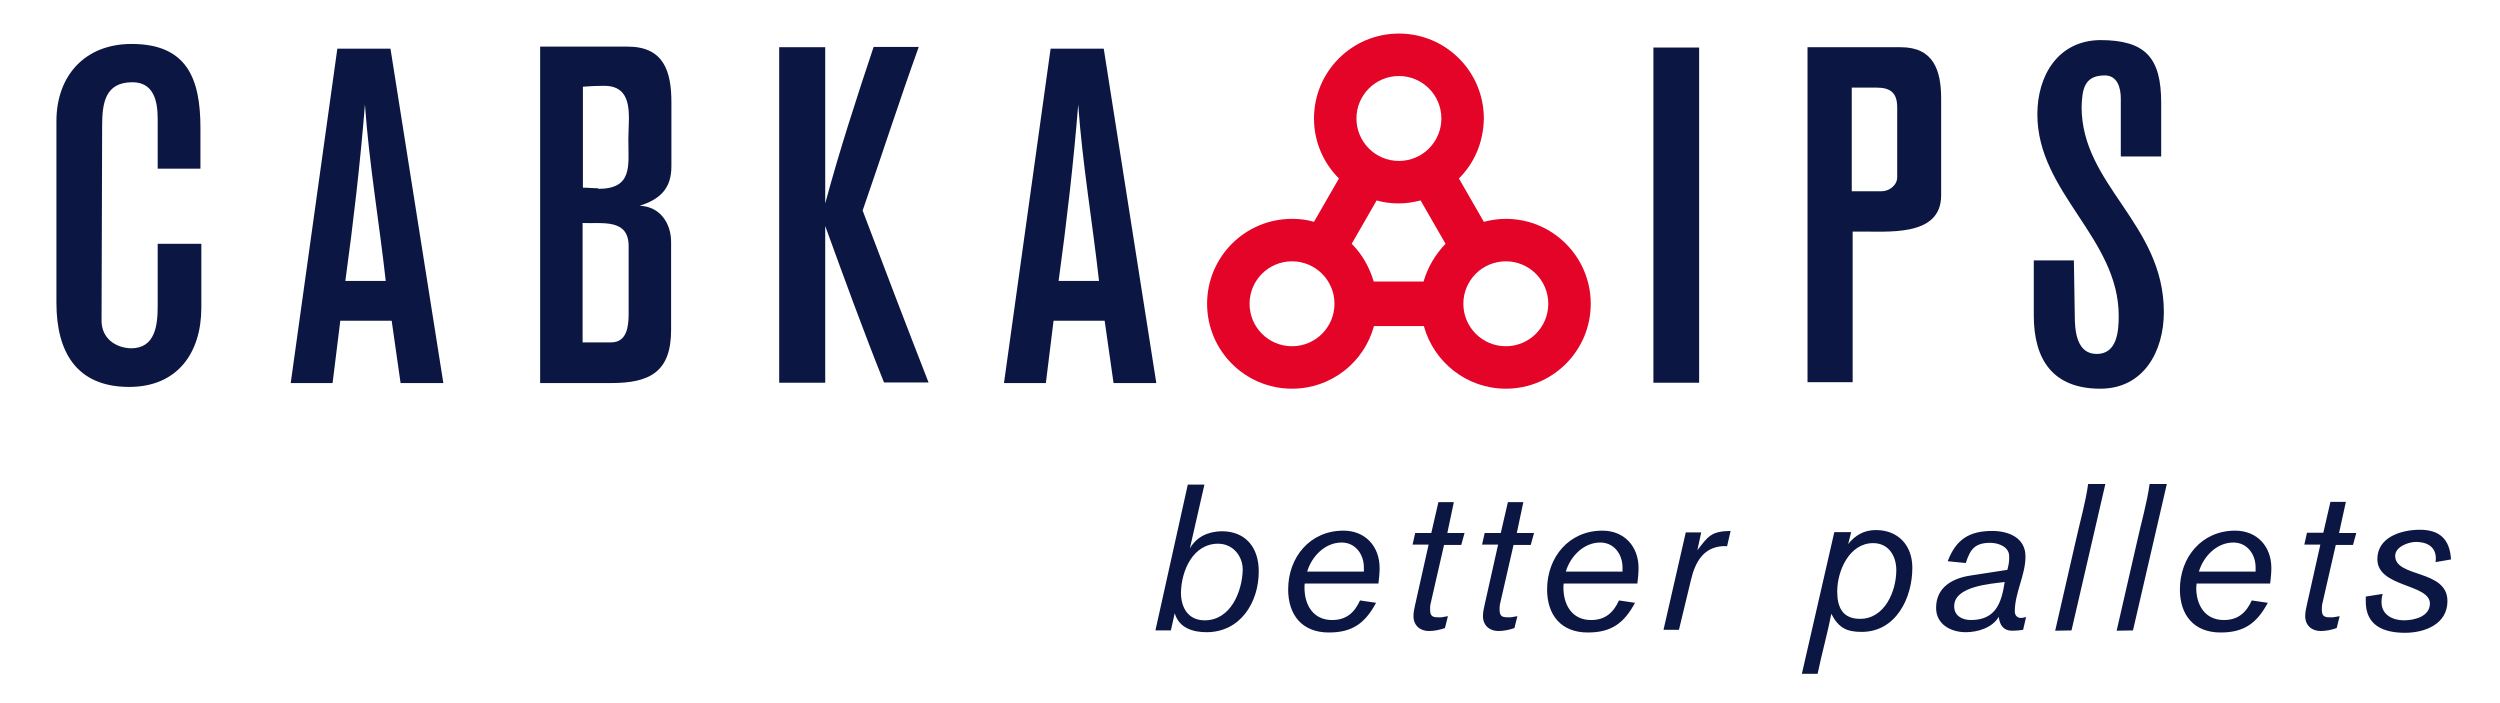 <?xml version="1.0" encoding="utf-8"?>
<!-- Generator: Adobe Illustrator 22.0.1, SVG Export Plug-In . SVG Version: 6.00 Build 0)  -->
<svg version="1.1" id="Ebene_1" xmlns="http://www.w3.org/2000/svg" xmlns:xlink="http://www.w3.org/1999/xlink" x="0px" y="0px"
	 viewBox="0 0 841.9 236.8" style="enable-background:new 0 0 841.9 236.8;" xml:space="preserve">
<style type="text/css">
	.st0{fill:#0B1742;}
	.st1{fill:#E40428;}
</style>
<path class="st0" d="M370.1,94.6h-13.6c2.7-19.7,5-39.5,6.6-59.4C364.5,55.1,367.9,74.8,370.1,94.6 M353.8,16.4L338.1,129h14.1
	l2.6-21H372l3,21h14.4L371.7,16.4H353.8z M262.4,15.9v113h15.5V76.1c6.4,17.6,12.8,35.2,19.8,52.7h15c-7.5-19.2-14.9-38.6-22.2-57.9
	c6.4-18.4,12.3-36.8,18.9-55.1h-15.2c-5.8,17.4-11.5,34.9-16.3,52.7V15.9H262.4z M201.6,63.4c-1.8,0-3.5-0.2-5.3-0.2V29.2
	c2.4-0.2,4.8-0.3,7.2-0.3c7,0,8.3,5,8.3,10.9c0,2.4-0.2,4.8-0.2,7.2c0,8.8,1.6,16.6-10.2,16.6L201.6,63.4z M205.8,115.3h-9.6V75.1
	c6.6,0.3,15.5-1.6,15.5,7.8v22.7C211.7,109.8,211.2,115.3,205.8,115.3 M181.9,15.7V129h23.9c13.1,0,20.2-3.8,20.2-17.9V81.5
	c0-6.4-3.8-12-10.6-12.2c6.9-2.2,10.7-5.8,10.7-13.3V34.4c0-10.4-2.6-18.7-14.7-18.7H181.9z M129.9,94.6h-13.6
	c2.7-19.7,5-39.5,6.6-59.4C124.3,55.1,127.7,74.8,129.9,94.6 M113.6,16.4L97.9,129H112l2.6-21h17.3l3,21h14.4L131.5,16.4H113.6z
	 M19,40.8V102c0,16.3,6.6,28.3,24.5,28.3c16.2,0,24.3-11.4,24.3-26.7V82.1H53.1v21c0,6.4-0.8,14.2-9,14.2c-5.4-0.2-9.9-3.5-9.9-9.3
	c0-21.8,0.2-43.7,0.2-65.6c0-7.7,1-14.7,10.2-14.7c7.2,0,8.5,6.4,8.5,12.3v16.8h14.4V43.1c0-16.6-4.5-28.3-23.2-28.3
	C28.6,14.8,19,25.5,19,40.8"/>
<path class="st0" d="M684.9,87.6v18.7c0,15,6.6,24.6,22.4,24.6c14.6,0,21.4-12.6,21.4-25.8c0-29.8-27.7-42.7-27.7-69.1
	c0.2-5.8,0.8-10.6,7.8-10.6c4.3,0,5.4,4.2,5.4,7.8v19.5h13.6V34.6c0-15.2-5.3-21.1-20.6-21.1c-14.2,0.2-21.1,12-21.1,25
	c0,26.4,27.4,41.6,27.4,67.9c0,5-0.5,12.8-7.4,12.8c-6.9,0-7.4-8-7.4-13.1l-0.3-18.4H684.9z M633.7,64.4h-10.1V29.5h8.3
	c4.8,0,7,1.8,7,6.7v23.5C638.9,62.4,636.2,64.4,633.7,64.4 M608.7,15.9v112.8h15.2V78h1.8c9.4-0.2,28,2.1,28-12.2V33.2
	c0-9.6-2.6-17.3-13.6-17.3H608.7z M556.8,128.9h15.4V16h-15.4V128.9z"/>
<path class="st0" d="M802.4,200l-5.7,0.9v1.5c-0.1,8.2,5.9,10.7,13.2,10.7c6.7,0,14.3-2.9,14.3-10.7c0-10.7-17.6-7.8-17.6-15.2
	c0-3.1,4.5-4.7,7-4.7c3.7,0,6.7,1.6,6.7,5.6l-0.1,1.2l5.2-0.9c-0.4-6.8-3.8-10-10.5-10c-6.1,0-14.3,2.4-14.3,9.9
	c0,9.6,17.7,8.2,17.7,15c-0.1,4.4-5.3,5.6-8.8,5.6c-3.8,0-7.5-1.9-7.5-6.1C802,201.8,802.1,200.9,802.4,200 M776.9,179.4l-0.9,4h5.4
	l-4.5,20.1c-0.3,1.3-0.6,2.6-0.6,4c0,3.1,2.2,5,5.2,5c1.7,0,3.8-0.4,5.4-1l1-4c-0.9,0.1-1.8,0.4-2.7,0.4c-2.2,0-3.3-0.1-3.3-2.6
	c0-0.6,0-1.1,0.1-1.7l4.6-20.1h5.8l1.1-4h-5.8L790,169h-5.2l-2.4,10.4H776.9z M759.5,192.5h-19c1.5-5.1,6-9.8,11.6-9.8
	c4.7,0,7.5,4,7.5,8.4V192.5z M739.7,196.5h24.8c0.2-1.7,0.4-3.5,0.4-5.2c0-7.3-4.8-12.6-12.2-12.6c-11.2,0-18.6,8.9-18.6,19.8
	c0,8.6,4.7,14.5,13.7,14.5c7.9,0,12.2-3.1,15.9-10l-5.4-0.8c-1.9,4.2-4.7,6.6-9.4,6.6c-6.4,0-9.3-5.1-9.3-10.9
	C739.7,197.4,739.7,196.9,739.7,196.5L739.7,196.5z M723.9,163c-0.9,6.5-2.8,12.9-4.2,19.3c-2.3,10-4.6,20.1-6.9,30.1l5.5-0.1
	l11.4-49.3H723.9z M703.2,163c-0.9,6.5-2.8,12.9-4.2,19.3c-2.3,10-4.6,20.1-6.9,30.1l5.5-0.1l11.4-49.3H703.2z M658.1,204.1
	c0-6.7,12.3-7.5,17-8.1c-1.1,7.2-3.1,12.8-11.4,12.8C660.6,208.8,658,207.2,658.1,204.1L658.1,204.1z M676,191.9l-12.3,1.9
	c-6.1,0.9-11.7,3.9-11.7,10.9c0,5.6,5,8.2,10,8.2c4,0,9-1.5,11.1-5.2c0.3,2.7,1.5,4.7,4.5,4.7c1.3,0,2.5-0.1,3.7-0.3l1-4.3
	c-0.6,0.1-1.2,0.3-1.7,0.3c-1.3,0-2.1-0.9-2.1-2.2c0-6.3,3.6-12.2,3.6-18.5c0-6.4-5.8-8.6-11.2-8.6c-7.8,0-12.2,2.9-15,10.2l6.1,0.6
	c1.5-4.7,3.1-6.8,8.3-6.8c2.6,0,6.3,1.3,6.3,4.5C676.7,188.9,676.4,190.4,676,191.9 M626.4,208.4c-5.9,0-7.7-3.9-7.7-9.2
	c0-7,4.1-16.3,12.1-16.3c5.2,0,7.8,4.3,7.8,9.1C638.6,199.1,634.7,208.4,626.4,208.4 M617.7,179.3l-10.9,47.6h5.3
	c1.4-6.8,3.3-13.4,4.6-20.2c2.4,4.6,5,6.1,10.2,6.1c11.6,0,17.1-11.4,17.1-21.6c0-7.5-4.7-12.7-12.3-12.7c-3.9,0-6.9,1.7-9.3,4.7
	l1-4H617.7z M567.7,179.3l-7.5,32.8h5.2l4-16.6c1.5-6.5,4.5-11.7,11.8-11.6l0.4,0.1l1.2-5.2c-6.5,0.1-7.5,1.7-11.2,6.5l1.3-6H567.7z
	 M546.3,192.5h-19c1.5-5.1,6-9.8,11.6-9.8c4.7,0,7.5,4,7.5,8.4V192.5z M526.6,196.5h24.8c0.2-1.7,0.4-3.5,0.4-5.2
	c0-7.3-4.8-12.6-12.2-12.6c-11.2,0-18.6,8.9-18.6,19.8c0,8.6,4.7,14.5,13.7,14.5c7.9,0,12.2-3.1,15.9-10l-5.4-0.8
	c-1.9,4.2-4.7,6.6-9.4,6.6c-6.4,0-9.3-5.1-9.3-10.9C526.5,197.4,526.5,196.9,526.6,196.5L526.6,196.5z M500,179.4l-0.9,4h5.4
	l-4.5,20.1c-0.3,1.3-0.6,2.6-0.6,4c0,3.1,2.2,5,5.2,5c1.7,0,3.8-0.4,5.4-1l1-4c-0.9,0.1-1.8,0.4-2.7,0.4c-2.2,0-3.3-0.1-3.3-2.6
	c0-0.6,0-1.1,0.1-1.7l4.6-20.1h5.8l1.1-4h-5.8l2.2-10.4h-5.2l-2.4,10.4H500z M476.6,179.4l-0.9,4h5.4l-4.5,20.1
	c-0.3,1.3-0.6,2.6-0.6,4c0,3.1,2.2,5,5.2,5c1.7,0,3.8-0.4,5.4-1l1-4c-0.9,0.1-1.8,0.4-2.7,0.4c-2.2,0-3.3-0.1-3.3-2.6
	c0-0.6,0-1.1,0.1-1.7l4.6-20.1h5.8l1.1-4h-5.8l2.2-10.4h-5.2l-2.4,10.4H476.6z M459.2,192.5h-19c1.5-5.1,6-9.8,11.6-9.8
	c4.7,0,7.5,4,7.5,8.4V192.5z M439.4,196.5h24.8c0.2-1.7,0.4-3.5,0.4-5.2c0-7.3-4.8-12.6-12.2-12.6c-11.2,0-18.6,8.9-18.6,19.8
	c0,8.6,4.7,14.5,13.7,14.5c7.9,0,12.2-3.1,15.9-10l-5.4-0.8c-1.9,4.2-4.7,6.6-9.4,6.6c-6.4,0-9.3-5.1-9.3-10.9
	C439.3,197.4,439.3,196.9,439.4,196.5L439.4,196.5z M405.7,208.9c-5.6,0-8-4.3-8-9.3c0.1-7.3,4-16.5,12.5-16.5c4.9,0,8.3,4,8.3,8.8
	C418.3,199.3,414.4,208.9,405.7,208.9 M400,163.2l-10.9,49.1h5.2l1.3-5.8c1.4,4.9,6,6.4,10.7,6.4c11.4,0,17.6-10,17.6-20.5
	c0-7.9-4.3-13.5-12.5-13.5c-4.5,0.1-8.4,1.8-10.7,5.8l4.9-21.5H400z"/>
<path class="st1" d="M435.1,116.6c7.9,0,14.3-6.4,14.3-14.3c0-7.9-6.4-14.3-14.3-14.3c-7.9,0-14.3,6.4-14.3,14.3
	C420.8,110.2,427.2,116.6,435.1,116.6 M507.1,116.6c7.9,0,14.3-6.4,14.3-14.3c0-7.9-6.4-14.3-14.3-14.3c-7.9,0-14.3,6.4-14.3,14.3
	C492.8,110.2,499.2,116.6,507.1,116.6 M471.1,54.2c7.9,0,14.3-6.4,14.3-14.3c0-7.9-6.4-14.3-14.3-14.3c-7.9,0-14.3,6.4-14.3,14.3
	C456.8,47.8,463.2,54.2,471.1,54.2 M486.8,82.1l-8.4-14.6c-2.3,0.6-4.8,1-7.4,1c-2.5,0-5-0.3-7.4-1l-8.4,14.6
	c3.5,3.5,6,7.9,7.4,12.7h16.8C480.8,90,483.4,85.6,486.8,82.1 M491.3,60.1l8.4,14.6c2.3-0.6,4.8-1,7.4-1c15.8,0,28.6,12.8,28.6,28.6
	s-12.8,28.6-28.6,28.6c-13.2,0-24.3-9-27.6-21.1h-16.8c-3.3,12.2-14.4,21.1-27.6,21.1c-15.8,0-28.6-12.8-28.6-28.6
	s12.8-28.6,28.6-28.6c2.6,0,5,0.3,7.4,1l8.4-14.6c-5.2-5.2-8.4-12.3-8.4-20.2c0-15.8,12.8-28.6,28.6-28.6
	c15.8,0,28.6,12.8,28.6,28.6C499.6,47.8,496.5,55,491.3,60.1"/>
</svg>
